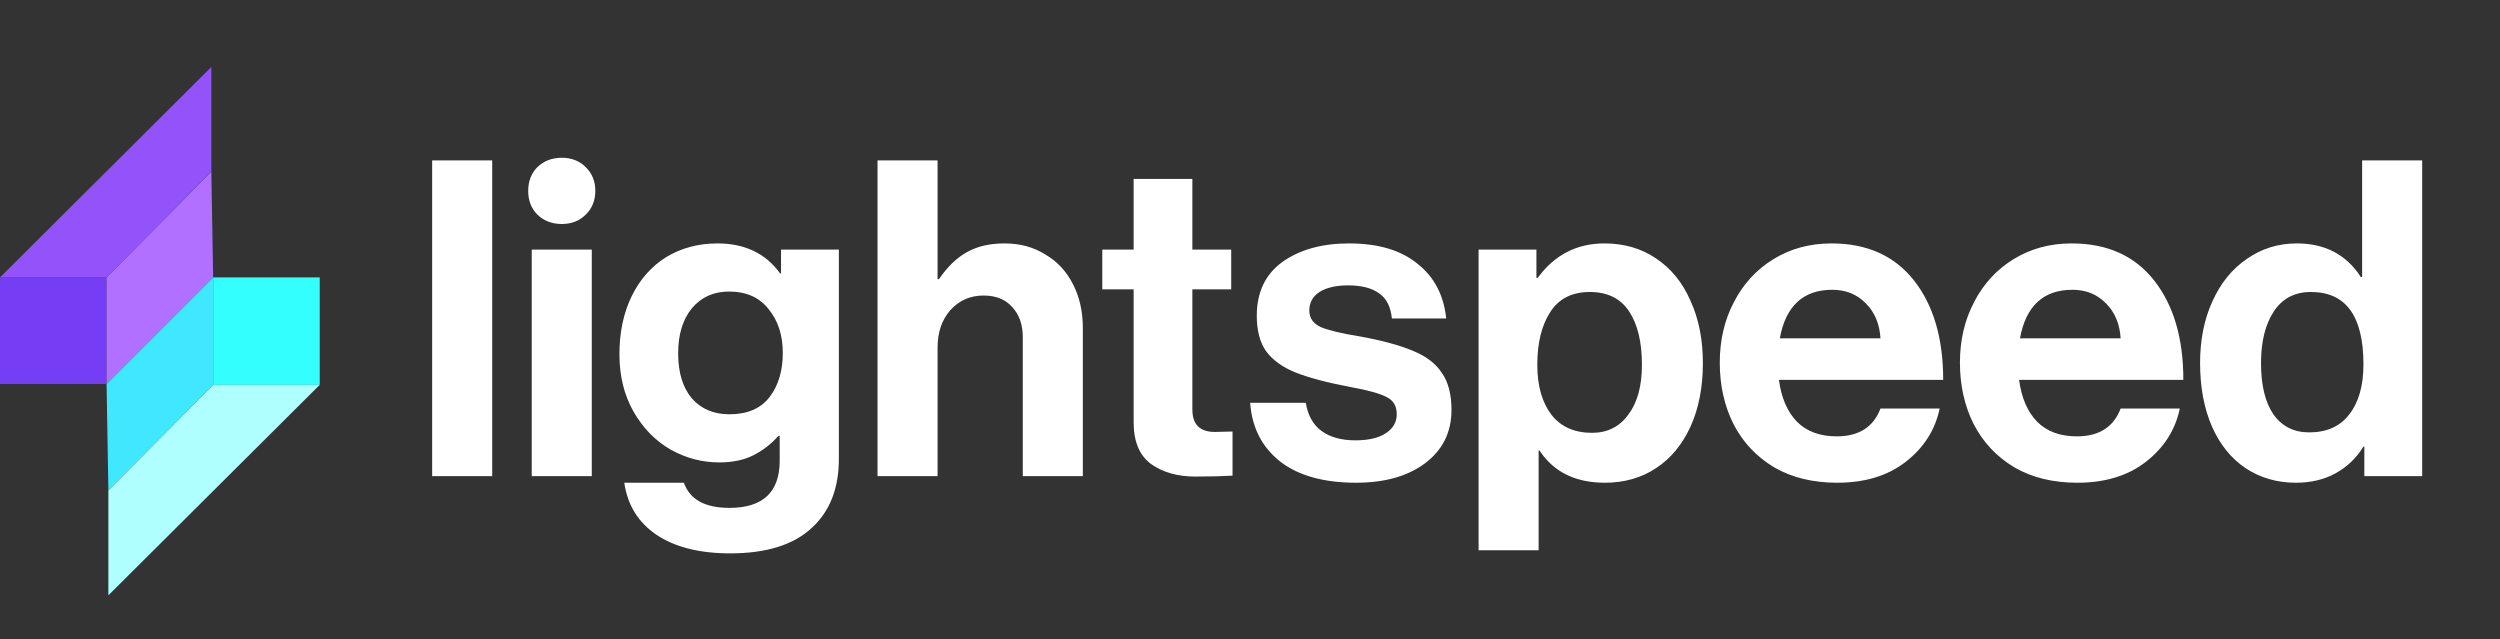 <svg width="176" height="45" viewBox="0 0 176 45" fill="none" xmlns="http://www.w3.org/2000/svg">
<rect x="0" y="0" width="176" height="45" fill="#333333" stroke="none"/>
<path d="M30.424 11.294H34.651V33.518H30.424V11.294ZM39.548 15.769C38.864 15.769 38.294 15.552 37.838 15.117C37.403 14.682 37.186 14.122 37.186 13.438C37.186 12.754 37.403 12.195 37.838 11.76C38.294 11.325 38.864 11.107 39.548 11.107C40.232 11.107 40.791 11.325 41.226 11.76C41.682 12.195 41.91 12.754 41.91 13.438C41.91 14.122 41.682 14.682 41.226 15.117C40.791 15.552 40.232 15.769 39.548 15.769ZM37.434 17.572H41.661V33.518H37.434V17.572ZM51.41 38.957C49.255 38.957 47.525 38.522 46.219 37.652C44.934 36.781 44.178 35.559 43.95 33.984H48.146C48.561 35.165 49.628 35.755 51.348 35.755C53.71 35.755 54.891 34.647 54.891 32.43V30.689H54.798C54.28 31.269 53.689 31.725 53.026 32.057C52.363 32.388 51.565 32.554 50.633 32.554C49.431 32.554 48.291 32.254 47.214 31.653C46.136 31.031 45.266 30.14 44.603 28.98C43.94 27.819 43.608 26.472 43.608 24.939C43.608 23.385 43.898 22.017 44.479 20.836C45.059 19.655 45.867 18.743 46.903 18.101C47.96 17.458 49.162 17.137 50.509 17.137C52.436 17.137 53.907 17.842 54.922 19.251H54.984V17.572H59.056V32.305C59.056 34.377 58.424 35.994 57.16 37.154C55.876 38.356 53.959 38.957 51.41 38.957ZM51.348 29.166C52.612 29.166 53.555 28.762 54.176 27.954C54.798 27.146 55.109 26.11 55.109 24.846C55.109 23.602 54.777 22.576 54.114 21.768C53.472 20.939 52.539 20.525 51.317 20.525C50.239 20.525 49.369 20.919 48.706 21.706C48.063 22.494 47.742 23.55 47.742 24.877C47.742 26.224 48.063 27.28 48.706 28.047C49.369 28.793 50.25 29.166 51.348 29.166ZM66.005 11.294V19.655H66.099C66.7 18.784 67.352 18.152 68.057 17.759C68.782 17.344 69.673 17.137 70.73 17.137C71.808 17.137 72.761 17.396 73.59 17.914C74.439 18.412 75.092 19.116 75.548 20.028C76.004 20.919 76.232 21.945 76.232 23.105V33.518H72.004V23.727C72.004 22.856 71.756 22.152 71.258 21.613C70.782 21.074 70.108 20.805 69.238 20.805C68.306 20.805 67.528 21.147 66.907 21.831C66.306 22.514 66.005 23.395 66.005 24.473V33.518H61.778V11.294H66.005ZM84.129 33.549C82.906 33.549 81.88 33.259 81.051 32.678C80.222 32.077 79.808 31.093 79.808 29.726V20.37H77.601V17.572H79.808V12.599H83.942V17.572H86.677V20.37H83.942V28.824C83.942 29.881 84.47 30.409 85.527 30.409L86.77 30.378V33.486C86.066 33.528 85.185 33.549 84.129 33.549ZM95.471 33.984C93.192 33.984 91.409 33.486 90.125 32.492C88.84 31.477 88.135 30.099 88.011 28.358H91.928C92.073 29.249 92.446 29.912 93.046 30.347C93.647 30.782 94.435 31 95.409 31C96.341 31 97.056 30.834 97.553 30.503C98.072 30.171 98.331 29.726 98.331 29.166C98.331 28.586 98.092 28.182 97.616 27.954C97.16 27.705 96.3 27.467 95.036 27.239C93.399 26.928 92.114 26.586 91.182 26.213C90.27 25.84 89.586 25.343 89.13 24.721C88.695 24.1 88.477 23.271 88.477 22.235C88.477 20.577 89.078 19.313 90.28 18.442C91.503 17.572 93.067 17.137 94.974 17.137C97.025 17.137 98.631 17.614 99.791 18.567C100.973 19.499 101.646 20.784 101.812 22.421H97.989C97.906 21.592 97.605 21.002 97.087 20.649C96.569 20.276 95.844 20.09 94.912 20.09C94.062 20.09 93.388 20.245 92.891 20.556C92.415 20.867 92.176 21.302 92.176 21.862C92.176 22.4 92.456 22.794 93.016 23.043C93.596 23.271 94.466 23.478 95.626 23.664C97.243 23.954 98.517 24.296 99.45 24.69C100.382 25.063 101.066 25.581 101.501 26.244C101.957 26.887 102.185 27.757 102.185 28.855C102.185 30.43 101.563 31.684 100.32 32.616C99.097 33.528 97.481 33.984 95.471 33.984ZM108.164 17.572V19.561H108.257C109.438 17.945 111.002 17.137 112.95 17.137C114.339 17.137 115.551 17.489 116.587 18.194C117.644 18.898 118.452 19.893 119.011 21.178C119.592 22.442 119.882 23.903 119.882 25.56C119.882 27.26 119.592 28.752 119.011 30.036C118.431 31.3 117.623 32.274 116.587 32.958C115.551 33.642 114.349 33.984 112.981 33.984C110.909 33.984 109.376 33.227 108.381 31.715H108.319V38.739H104.092V17.572H108.164ZM112.08 30.471C113.158 30.471 114.007 30.047 114.629 29.197C115.271 28.348 115.592 27.177 115.592 25.685C115.592 24.089 115.292 22.835 114.691 21.924C114.09 21.012 113.168 20.556 111.925 20.556C110.661 20.556 109.728 21.033 109.127 21.986C108.526 22.918 108.226 24.151 108.226 25.685C108.226 27.156 108.557 28.327 109.22 29.197C109.883 30.047 110.837 30.471 112.08 30.471ZM129.34 33.984C127.62 33.984 126.138 33.621 124.895 32.896C123.652 32.15 122.698 31.135 122.035 29.85C121.393 28.565 121.072 27.125 121.072 25.529C121.072 23.954 121.403 22.535 122.066 21.271C122.73 19.986 123.652 18.981 124.833 18.256C126.035 17.51 127.402 17.137 128.936 17.137C131.443 17.137 133.381 18.007 134.748 19.748C136.116 21.489 136.8 23.82 136.8 26.742H125.237C125.403 28.006 125.827 28.99 126.511 29.694C127.195 30.378 128.128 30.72 129.309 30.72C130.863 30.72 131.889 30.067 132.386 28.762H136.551C136.24 30.254 135.453 31.497 134.189 32.492C132.925 33.486 131.308 33.984 129.34 33.984ZM132.386 23.82C132.324 22.805 131.982 21.986 131.36 21.364C130.739 20.722 129.951 20.401 128.998 20.401C126.946 20.401 125.713 21.54 125.299 23.82H132.386ZM146.247 33.984C144.527 33.984 143.045 33.621 141.802 32.896C140.559 32.15 139.606 31.135 138.943 29.85C138.3 28.565 137.979 27.125 137.979 25.529C137.979 23.954 138.311 22.535 138.974 21.271C139.637 19.986 140.559 18.981 141.74 18.256C142.942 17.51 144.31 17.137 145.843 17.137C148.35 17.137 150.288 18.007 151.655 19.748C153.023 21.489 153.707 23.82 153.707 26.742H142.144C142.31 28.006 142.735 28.99 143.418 29.694C144.102 30.378 145.035 30.72 146.216 30.72C147.77 30.72 148.796 30.067 149.293 28.762H153.458C153.147 30.254 152.36 31.497 151.096 32.492C149.832 33.486 148.216 33.984 146.247 33.984ZM149.293 23.82C149.231 22.805 148.889 21.986 148.267 21.364C147.646 20.722 146.858 20.401 145.905 20.401C143.854 20.401 142.621 21.54 142.206 23.82H149.293ZM161.631 33.984C160.305 33.984 159.124 33.642 158.088 32.958C157.072 32.274 156.285 31.3 155.725 30.036C155.166 28.752 154.886 27.26 154.886 25.56C154.886 23.923 155.176 22.473 155.757 21.209C156.337 19.924 157.145 18.93 158.181 18.225C159.217 17.5 160.388 17.137 161.693 17.137C163.683 17.137 165.185 17.924 166.2 19.499H166.294V11.294H170.521V33.518H166.449V31.435H166.387C165.91 32.222 165.268 32.844 164.46 33.3C163.652 33.756 162.709 33.984 161.631 33.984ZM162.564 30.44C163.807 30.44 164.75 30.016 165.392 29.166C166.055 28.316 166.387 27.146 166.387 25.654C166.387 22.255 165.154 20.556 162.688 20.556C161.548 20.556 160.678 21.012 160.077 21.924C159.476 22.835 159.176 24.048 159.176 25.56C159.176 27.115 159.466 28.316 160.046 29.166C160.647 30.016 161.486 30.44 162.564 30.44Z" fill="white"/>
<rect y="19.529" width="7.503" height="7.503" fill="#753EF4"/>
<path d="M7.503 19.529L14.878 12.09L15.006 19.529L7.503 27.032V19.529Z" fill="#B170FF"/>
<path d="M14.879 4.714V12.09L7.503 19.529H0L14.879 4.714Z" fill="#9452FA"/>
<path d="M22.509 27.096L15.006 27.096L15.006 19.529L22.509 19.529L22.509 27.096Z" fill="#34FFFF"/>
<path d="M15.006 27.096L7.63 34.535L7.503 27.032L15.006 19.529L15.006 27.096Z" fill="#3FE8FF"/>
<path d="M7.629 41.911L7.629 34.535L15.005 27.096L22.508 27.096L7.629 41.911Z" fill="#AFFFFF"/>
</svg>